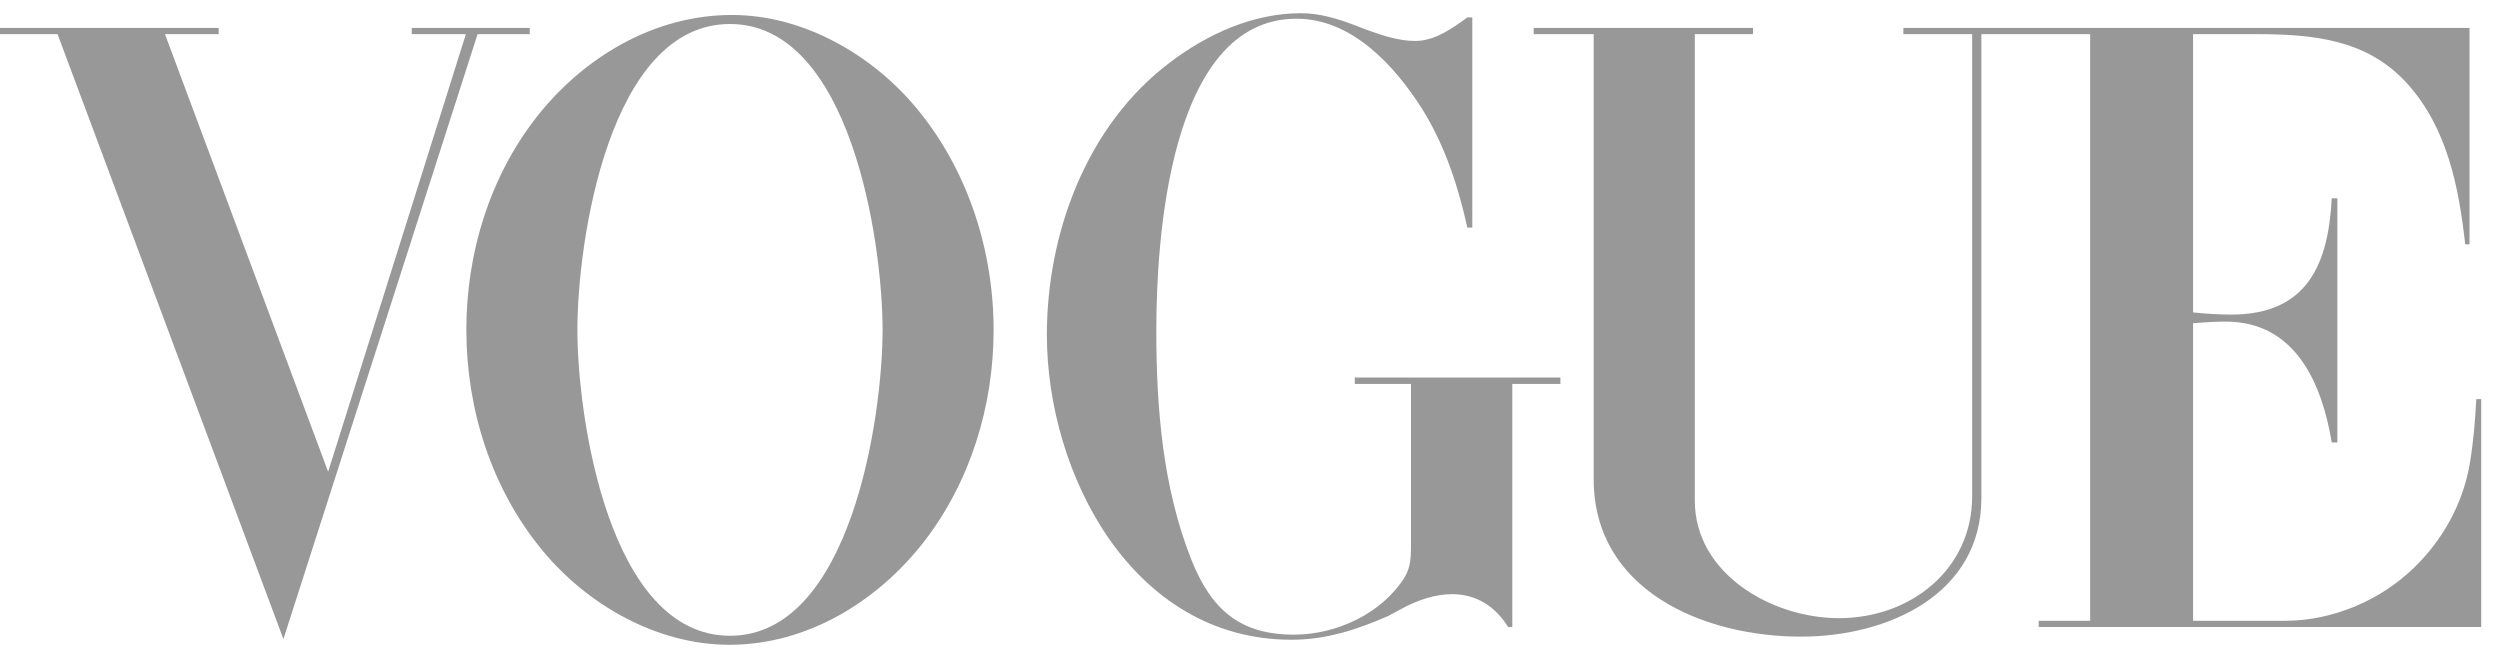 <svg fill="none" viewBox="0 0 95 25" height="25" width="95" xmlns="http://www.w3.org/2000/svg">
                    <path fill-opacity="0.5" fill="#333333" d="M27.816 0.569C30.549 0.569 33.171 2.1 34.853 4.141C36.792 6.491 37.757 9.537 37.757 12.54C37.757 15.417 36.877 18.32 35.084 20.62C33.325 22.863 30.668 24.502 27.722 24.502C24.963 24.502 22.325 22.988 20.617 20.922C18.669 18.571 17.721 15.534 17.721 12.532C17.721 9.645 18.593 6.743 20.395 4.442C22.171 2.183 24.844 0.569 27.816 0.569ZM27.739 0.912C23.136 0.912 21.941 9.202 21.941 12.532C21.941 15.861 23.145 24.159 27.739 24.159C32.325 24.159 33.538 15.852 33.538 12.532C33.538 9.21 32.325 0.912 27.739 0.912Z" clip-rule="evenodd" fill-rule="evenodd"></path>
                    <path fill-opacity="0.5" fill="#333333" d="M0 1.062H8.31V1.297H6.269L12.469 17.927L17.704 1.297H15.646V1.062H20.13V1.297H18.148L10.77 24.285L2.187 1.297H0V1.062Z" clip-rule="evenodd" fill-rule="evenodd"></path>
                    <path fill-opacity="0.5" fill="#333333" d="M55.948 0.661V8.65H55.76C55.41 7.077 54.915 5.546 54.052 4.157C53.027 2.535 51.396 0.711 49.269 0.711C44.384 0.711 43.94 9.285 43.94 12.556C43.94 15.485 44.179 18.504 45.264 21.248C46.024 23.172 47.126 24.117 49.167 24.117C50.79 24.117 52.515 23.314 53.377 21.934C53.599 21.574 53.617 21.173 53.617 20.763V14.589H51.481V14.347H59.296V14.589H57.468V23.825H57.306C56.845 23.072 56.119 22.578 55.188 22.578C54.513 22.578 53.856 22.812 53.266 23.13L52.737 23.415C51.541 23.933 50.397 24.31 49.073 24.31C43.01 24.31 39.781 17.977 39.781 12.724C39.781 8.884 41.276 4.776 44.453 2.376C45.879 1.297 47.604 0.502 49.44 0.502C50.158 0.502 50.866 0.719 51.533 0.979L52.02 1.163C52.574 1.363 53.181 1.556 53.779 1.556C54.522 1.556 55.188 1.079 55.76 0.661H55.948Z" clip-rule="evenodd" fill-rule="evenodd"></path>
                    <path fill-opacity="0.5" fill="#333333" d="M58.28 1.062H66.615V1.297H64.403V19.023C64.403 21.8 67.324 23.49 69.878 23.49C72.627 23.49 74.942 21.616 74.942 18.864V1.297H72.328V1.062H93.842V9.285H93.679C93.432 7.11 93.005 4.877 91.476 3.178C89.93 1.464 87.829 1.297 85.668 1.297H83.337V11.871C83.815 11.92 84.302 11.954 84.789 11.954C87.718 11.954 88.478 9.98 88.606 7.537H88.82V16.814H88.606C88.239 14.598 87.24 12.222 84.584 12.222C84.165 12.222 83.755 12.247 83.337 12.28V23.59H86.83C88.641 23.59 90.442 22.821 91.724 21.582C92.817 20.529 93.577 19.157 93.842 17.676C93.987 16.848 94.055 16.003 94.098 15.167H94.286V23.825H77.47V23.59H79.426V1.297H75.292V18.931C75.292 22.578 71.756 24.192 68.443 24.192C64.693 24.192 60.56 22.411 60.56 18.211V1.297H58.28V1.062Z" clip-rule="evenodd" fill-rule="evenodd"></path>
                  </svg>